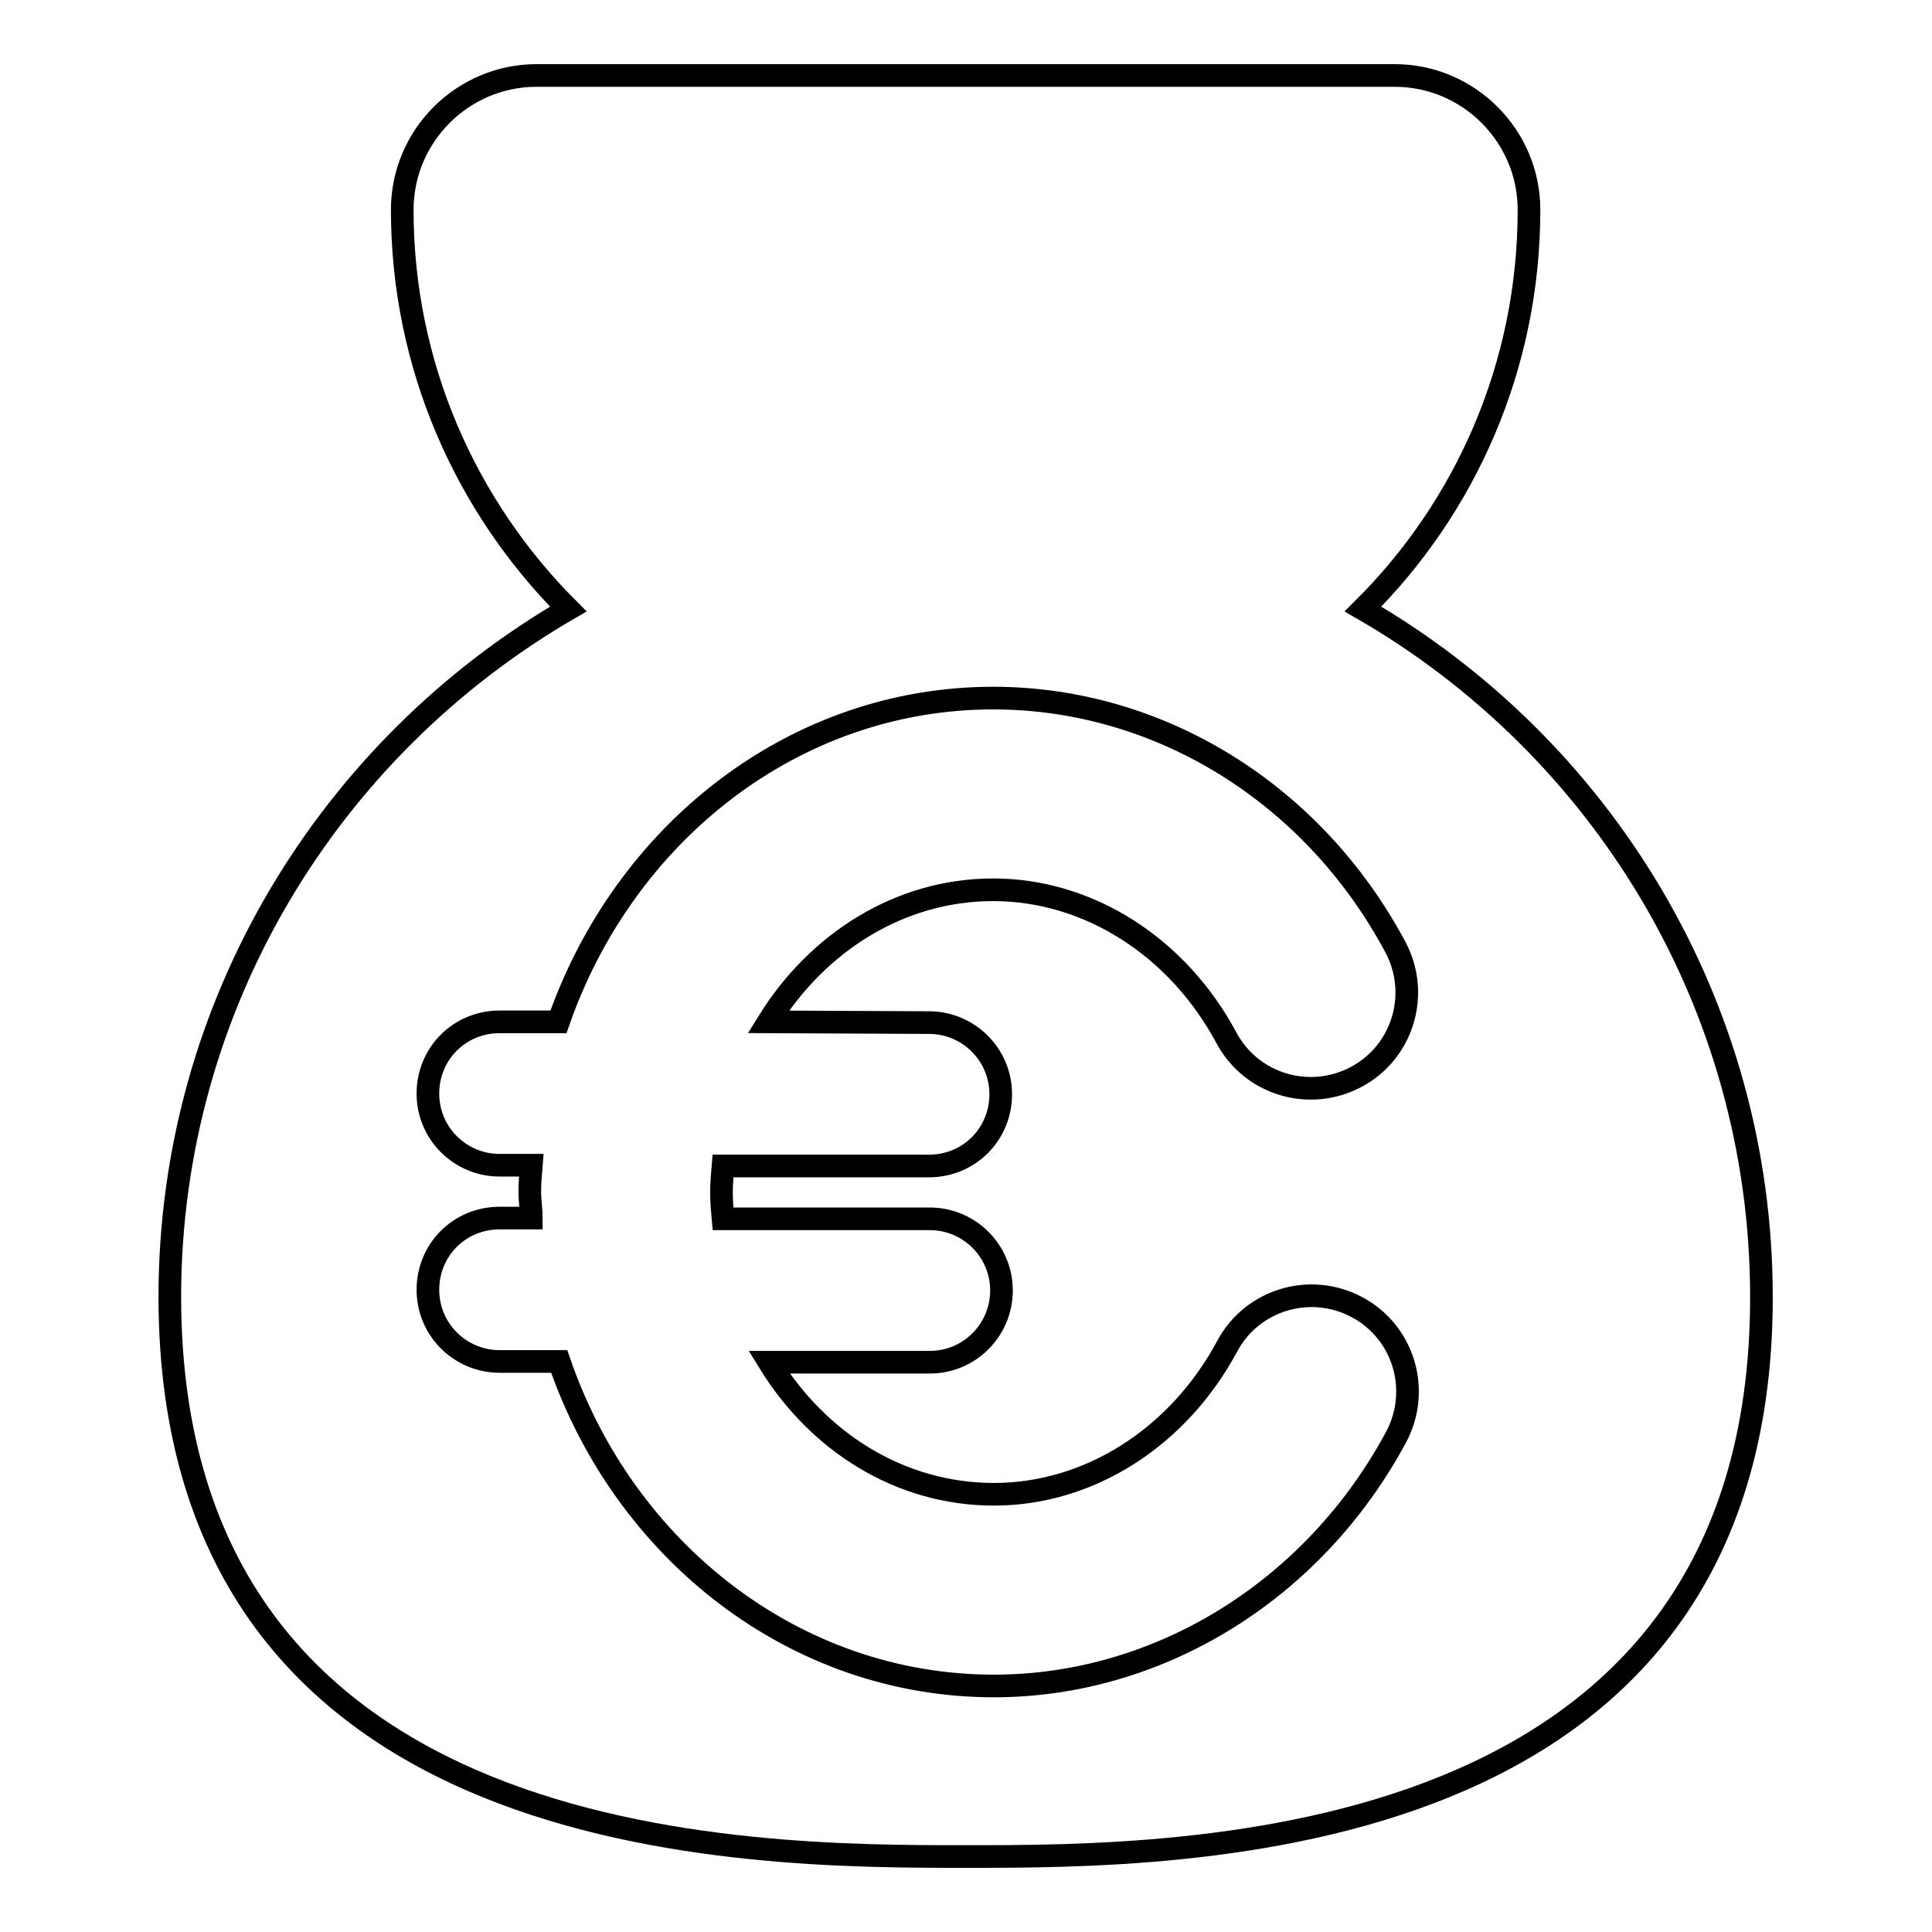 <?xml version="1.0" encoding="utf-8"?>
<!-- Svg Vector Icons : http://www.onlinewebfonts.com/icon -->
<!DOCTYPE svg PUBLIC "-//W3C//DTD SVG 1.1//EN" "http://www.w3.org/Graphics/SVG/1.1/DTD/svg11.dtd">
<svg version="1.1" xmlns="http://www.w3.org/2000/svg" xmlns:xlink="http://www.w3.org/1999/xlink" x="0px" y="0px" viewBox="0 0 256 256" enable-background="new 0 0 256 256" xml:space="preserve">
<g><g><g><path stroke-width="3" fill-opacity="0" stroke="#000000"  d="M180.6,80.7c13.6-13.5,22-32.2,22-52.9c0-9.8-8-17.8-17.8-17.8H71.1c-9.8,0-17.8,8-17.8,17.8c0,20.6,8.4,39.3,22,52.9c-31.5,18.3-52.8,52.3-52.8,91.2C22.6,246,99.2,246,128,246c28.8,0,105.4,0,105.4-74.1C233.4,132.9,212.1,98.9,180.6,80.7z M123.1,135.5c5.2,0,9.5,4.2,9.5,9.5c0,5.3-4.2,9.5-9.5,9.5H95.8c-0.1,1.2-0.2,2.3-0.2,3.5c0,1.2,0.1,2.4,0.2,3.5h27.4c5.2,0,9.5,4.2,9.5,9.5c0,5.2-4.2,9.5-9.5,9.5h-21.3c6.5,10.6,17.4,17.5,29.8,17.5c12.6,0,24.4-7.5,30.9-19.6c3.3-6.2,11-8.5,17.2-5.2c6.2,3.3,8.5,11,5.2,17.2c-10.9,20.3-31.4,33-53.3,33c-26.4,0-49-17.9-57.6-43h-7.9c-5.2,0-9.5-4.2-9.5-9.5c0-5.3,4.2-9.5,9.5-9.5h4.2c0-1.2-0.2-2.3-0.2-3.5c0-1.2,0.1-2.3,0.2-3.5h-4.2c-5.2,0-9.5-4.2-9.5-9.5s4.2-9.5,9.5-9.5H74c8.7-25,31.2-42.9,57.6-42.9c22,0,42.4,12.6,53.3,33c3.3,6.2,1,13.9-5.2,17.2c-6.2,3.3-13.9,1-17.2-5.2c-6.5-12.1-18.3-19.6-30.9-19.6c-12.4,0-23.3,7-29.8,17.5L123.1,135.5L123.1,135.5z"/></g><g></g><g></g><g></g><g></g><g></g><g></g><g></g><g></g><g></g><g></g><g></g><g></g><g></g><g></g><g></g></g></g>
</svg>